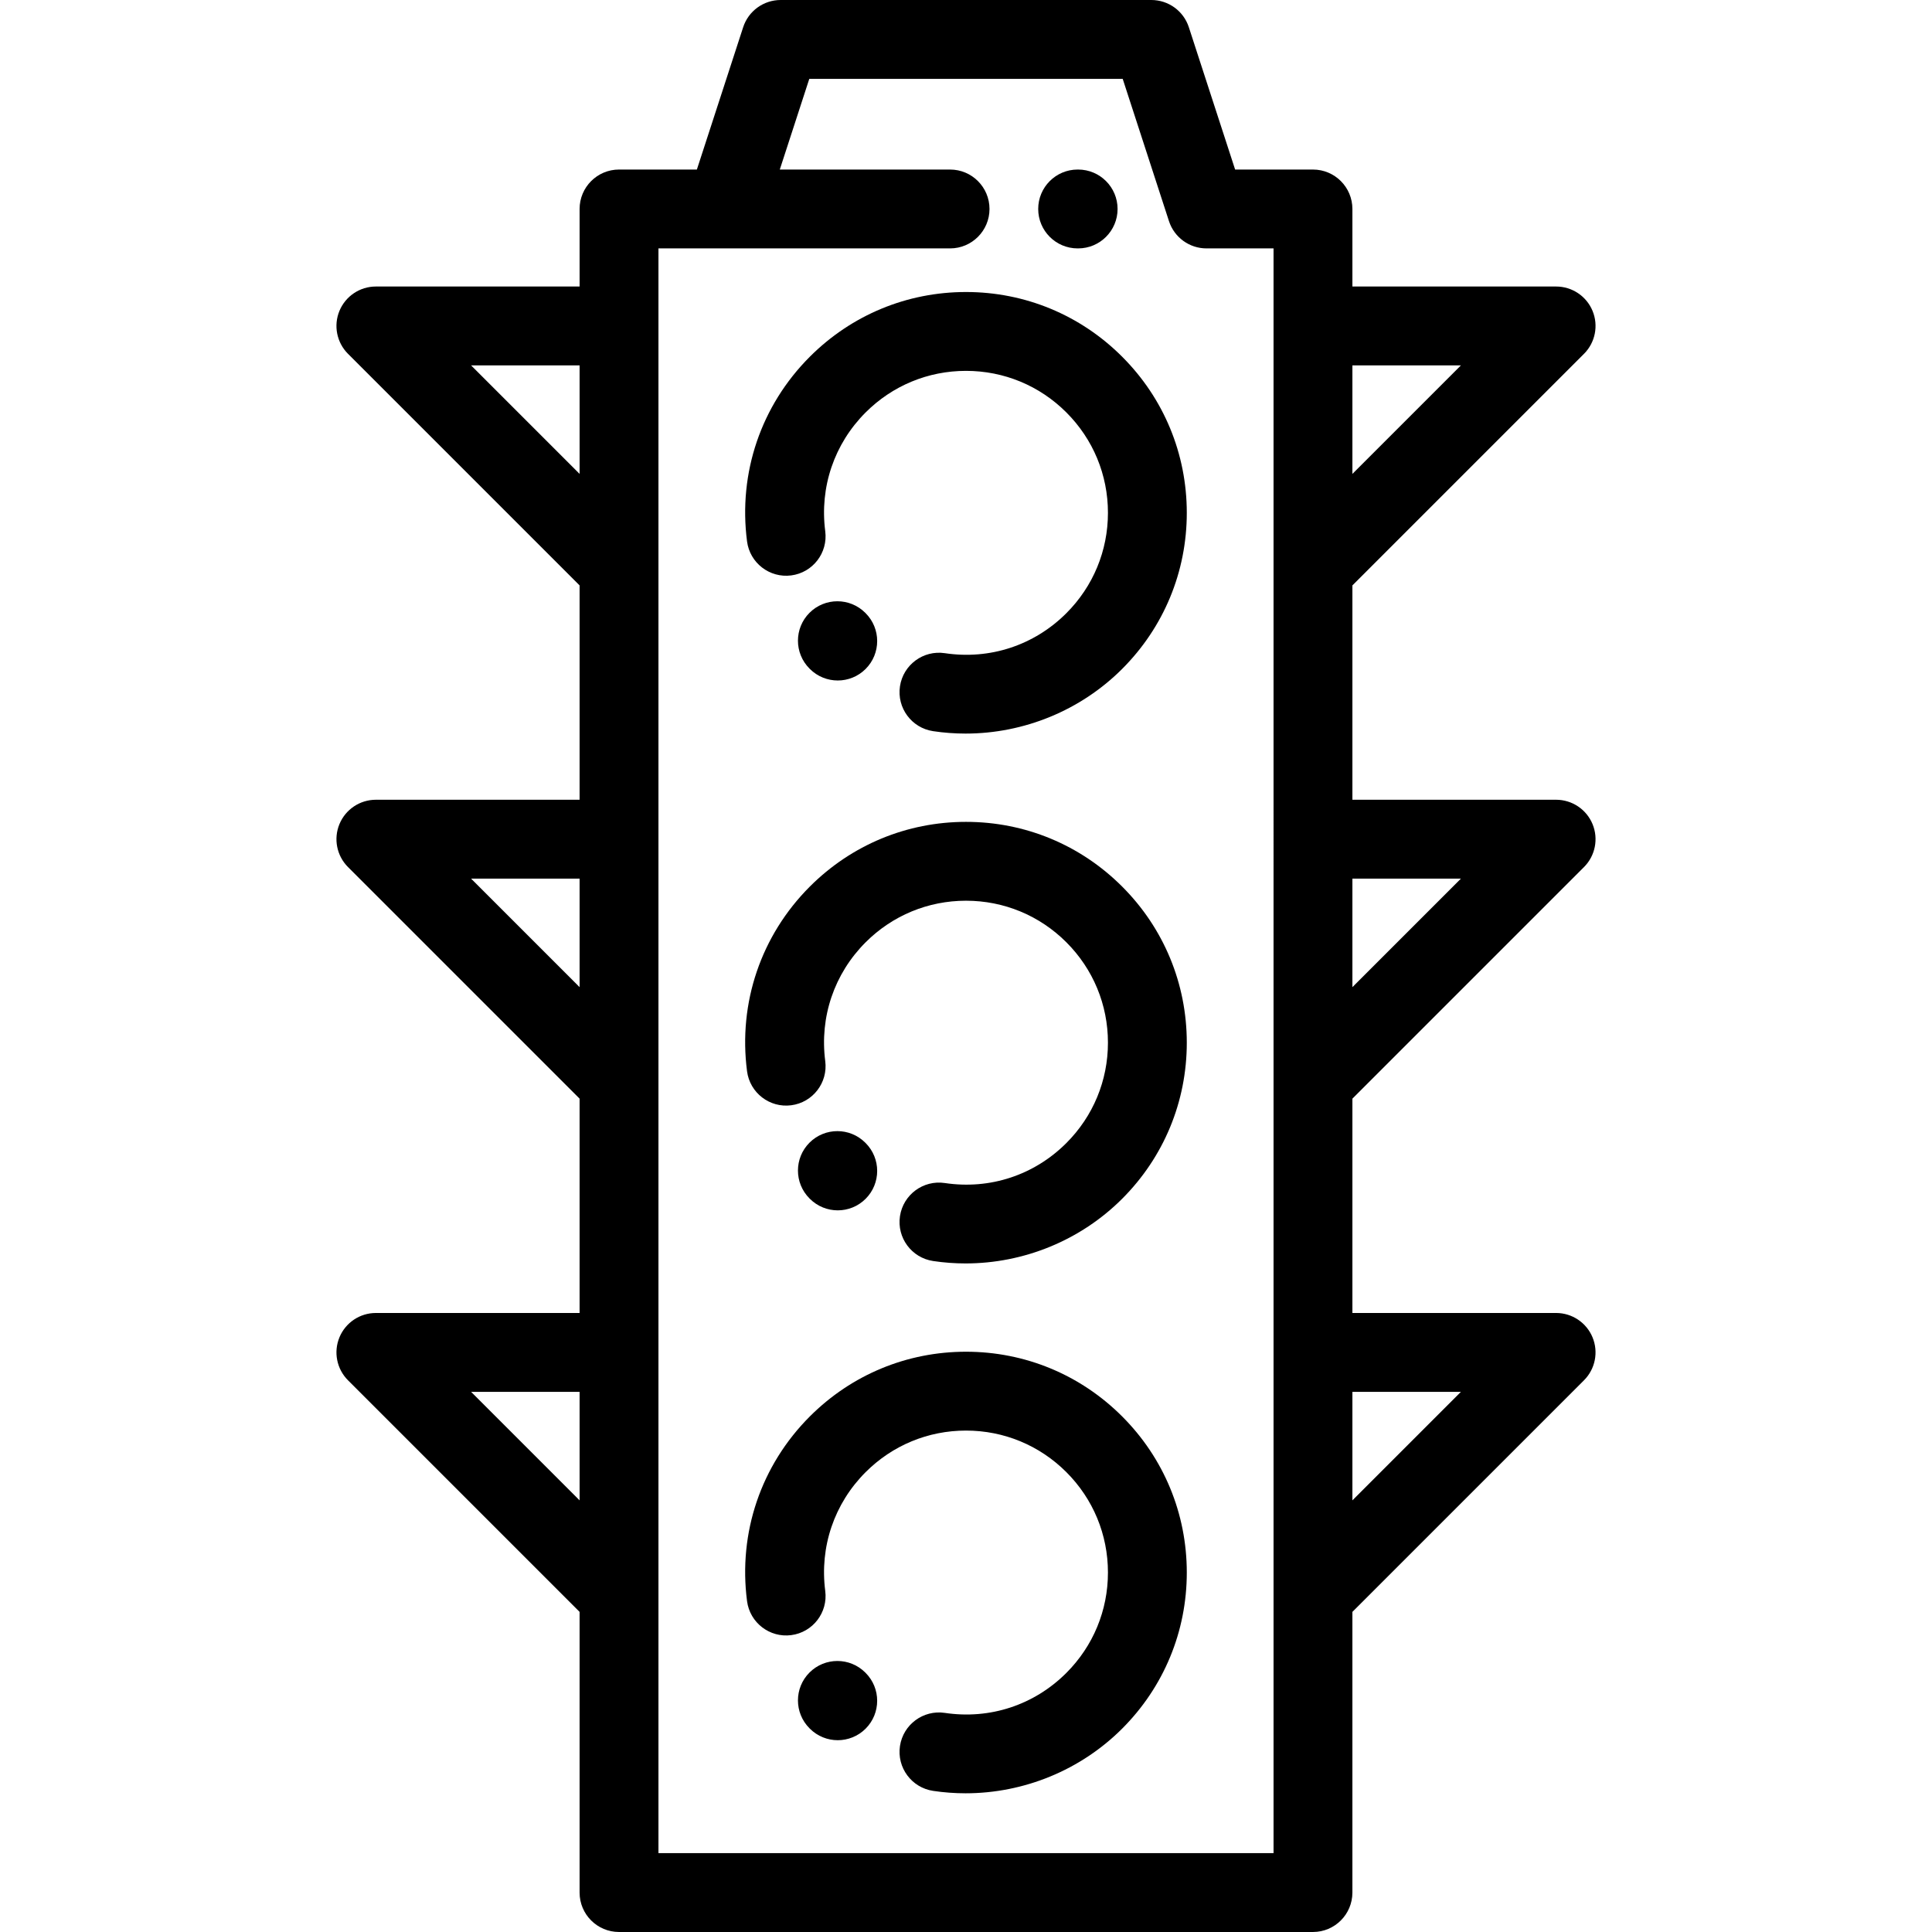 <?xml version="1.0" encoding="iso-8859-1"?>
<!-- Generator: Adobe Illustrator 19.0.0, SVG Export Plug-In . SVG Version: 6.00 Build 0)  -->
<svg version="1.1" id="Layer_1" xmlns="http://www.w3.org/2000/svg" xmlns:xlink="http://www.w3.org/1999/xlink" x="0px" y="0px"
	 viewBox="0 0 512 512" style="enable-background:new 0 0 512 512;" xml:space="preserve">
<g>
	<g>
		<path d="M419.775,229.779c2.987-2.988,3.882-7.484,2.265-11.387c-1.618-3.905-5.427-6.45-9.654-6.45H358.4v-56.8l61.375-61.375
			c2.987-2.988,3.882-7.484,2.265-11.387c-1.618-3.905-5.427-6.45-9.654-6.45H358.4V55.38c0-5.771-4.679-10.449-10.449-10.449
			h-20.63L315.055,7.217C313.654,2.913,309.643,0,305.117,0h-98.235c-4.525,0-8.537,2.913-9.937,7.217l-12.266,37.714h-20.63
			c-5.77,0-10.449,4.678-10.449,10.449v20.55H99.613c-4.227,0-8.036,2.546-9.654,6.45c-1.616,3.904-0.722,8.399,2.265,11.387
			l61.375,61.375v56.8H99.613c-4.227,0-8.036,2.546-9.654,6.45c-1.616,3.904-0.722,8.399,2.265,11.387l61.375,61.376v56.799H99.613
			c-4.227,0-8.036,2.546-9.654,6.45c-1.616,3.904-0.722,8.399,2.265,11.387l61.375,61.376v74.383
			c0,5.771,4.679,10.449,10.449,10.449h183.902c5.77,0,10.449-4.678,10.449-10.449v-74.384l61.375-61.375
			c2.987-2.988,3.882-7.484,2.265-11.387c-1.618-3.905-5.427-6.45-9.654-6.45H358.4v-56.799L419.775,229.779z M358.4,96.828h28.76
			l-28.76,28.76V96.828z M358.4,232.84h28.76L358.4,261.6V232.84z M153.6,397.612l-28.76-28.76h28.76V397.612z M153.6,261.6
			l-28.76-28.76h28.76V261.6z M153.6,125.587l-28.76-28.76h28.76V125.587z M337.502,491.102H174.498V65.829h17.53
			c0.161,0.004,0.323,0.004,0.484,0h59.268c5.77,0,10.449-4.678,10.449-10.449c0-5.771-4.679-10.449-10.449-10.449h-45.125
			l7.816-24.033h83.057l12.266,37.714c1.4,4.304,5.411,7.217,9.937,7.217h17.772V491.102z M387.16,368.852l-28.76,28.76v-28.76
			H387.16z"/>
	</g>
</g>
<g>
	<g>
		<path d="M285.721,44.931h-0.137c-5.77,0-10.449,4.678-10.449,10.449c0,5.771,4.678,10.449,10.449,10.449h0.137
			c5.77,0,10.449-4.678,10.449-10.449C296.17,49.609,291.491,44.931,285.721,44.931z"/>
	</g>
</g>
<g>
	<g>
		<path d="M297.375,375.359C286.324,364.307,271.631,358.22,256,358.22c-15.631,0-30.324,6.087-41.377,17.138
			c-12.941,12.942-19.009,30.784-16.649,48.952c0.744,5.724,6.005,9.764,11.708,9.015c5.724-0.743,9.759-5.985,9.016-11.708
			c-1.519-11.687,2.381-23.162,10.702-31.483c7.104-7.104,16.551-11.017,26.599-11.017s19.495,3.913,26.599,11.017
			c7.105,7.104,11.018,16.551,11.018,26.599s-3.913,19.495-11.018,26.6c-8.526,8.526-20.267,12.392-32.215,10.599
			c-5.704-0.849-11.028,3.078-11.883,8.784c-0.855,5.707,3.077,11.027,8.784,11.883c2.868,0.429,5.745,0.641,8.61,0.641
			c15.416,0,30.46-6.111,41.48-17.13c11.052-11.053,17.138-25.747,17.138-41.377C314.513,401.105,308.427,386.411,297.375,375.359z"
			/>
	</g>
</g>
<g>
	<g>
		<path d="M229.4,443.334l-0.096-0.097c-4.081-4.08-10.696-4.08-14.778,0c-4.08,4.08-4.08,10.697,0,14.778l0.097,0.097
			c2.041,2.041,4.715,3.06,7.388,3.06c2.674,0,5.348-1.02,7.388-3.06C233.48,454.032,233.48,447.416,229.4,443.334z"/>
	</g>
</g>
<g>
	<g>
		<path d="M297.375,234.941c-11.051-11.051-25.744-17.138-41.375-17.138c-15.631,0-30.324,6.086-41.377,17.138
			c-12.941,12.942-19.009,30.784-16.649,48.952c0.744,5.723,6.005,9.766,11.708,9.015c5.724-0.743,9.759-5.985,9.016-11.708
			c-1.519-11.687,2.381-23.162,10.702-31.483c7.104-7.104,16.551-11.017,26.599-11.017s19.495,3.913,26.599,11.017
			c7.105,7.104,11.018,16.551,11.018,26.599s-3.913,19.495-11.018,26.6c-8.526,8.526-20.267,12.392-32.215,10.599
			c-5.704-0.852-11.028,3.078-11.883,8.784c-0.855,5.707,3.077,11.027,8.784,11.883c2.868,0.43,5.745,0.641,8.61,0.641
			c15.416,0,30.46-6.111,41.48-17.13c11.052-11.053,17.138-25.747,17.138-41.377S308.427,245.993,297.375,234.941z"/>
	</g>
</g>
<g>
	<g>
		<path d="M229.401,302.917l-0.097-0.097c-4.081-4.08-10.696-4.08-14.778,0c-4.08,4.08-4.08,10.697,0,14.778l0.097,0.097
			c2.041,2.041,4.715,3.06,7.39,3.06c2.675,0,5.348-1.02,7.388-3.06C233.481,313.615,233.481,306.998,229.401,302.917z"/>
	</g>
</g>
<g>
	<g>
		<path d="M297.375,94.525C286.324,83.473,271.631,77.386,256,77.386c-15.631,0-30.324,6.087-41.377,17.138
			c-12.941,12.942-19.009,30.784-16.649,48.952c0.744,5.723,6.005,9.761,11.708,9.015c5.724-0.743,9.759-5.985,9.016-11.708
			c-1.519-11.687,2.381-23.162,10.702-31.483c7.104-7.104,16.551-11.017,26.599-11.017s19.495,3.913,26.599,11.017
			c7.105,7.104,11.018,16.551,11.018,26.599c0,10.048-3.913,19.495-11.018,26.6c-8.526,8.526-20.267,12.39-32.215,10.599
			c-5.704-0.854-11.028,3.078-11.883,8.784c-0.855,5.707,3.077,11.027,8.784,11.883c2.868,0.429,5.745,0.641,8.61,0.641
			c15.416,0,30.46-6.111,41.48-17.13c11.052-11.053,17.138-25.747,17.138-41.377S308.427,105.577,297.375,94.525z"/>
	</g>
</g>
<g>
	<g>
		<path d="M229.401,162.499l-0.097-0.097c-4.081-4.08-10.696-4.08-14.778,0c-4.08,4.08-4.08,10.697,0,14.778l0.097,0.097
			c2.041,2.041,4.715,3.06,7.39,3.06c2.675,0,5.348-1.02,7.388-3.06C233.481,173.197,233.481,166.581,229.401,162.499z"/>
	</g>
</g>
<g>
</g>
<g>
</g>
<g>
</g>
<g>
</g>
<g>
</g>
<g>
</g>
<g>
</g>
<g>
</g>
<g>
</g>
<g>
</g>
<g>
</g>
<g>
</g>
<g>
</g>
<g>
</g>
<g>
</g>
</svg>
